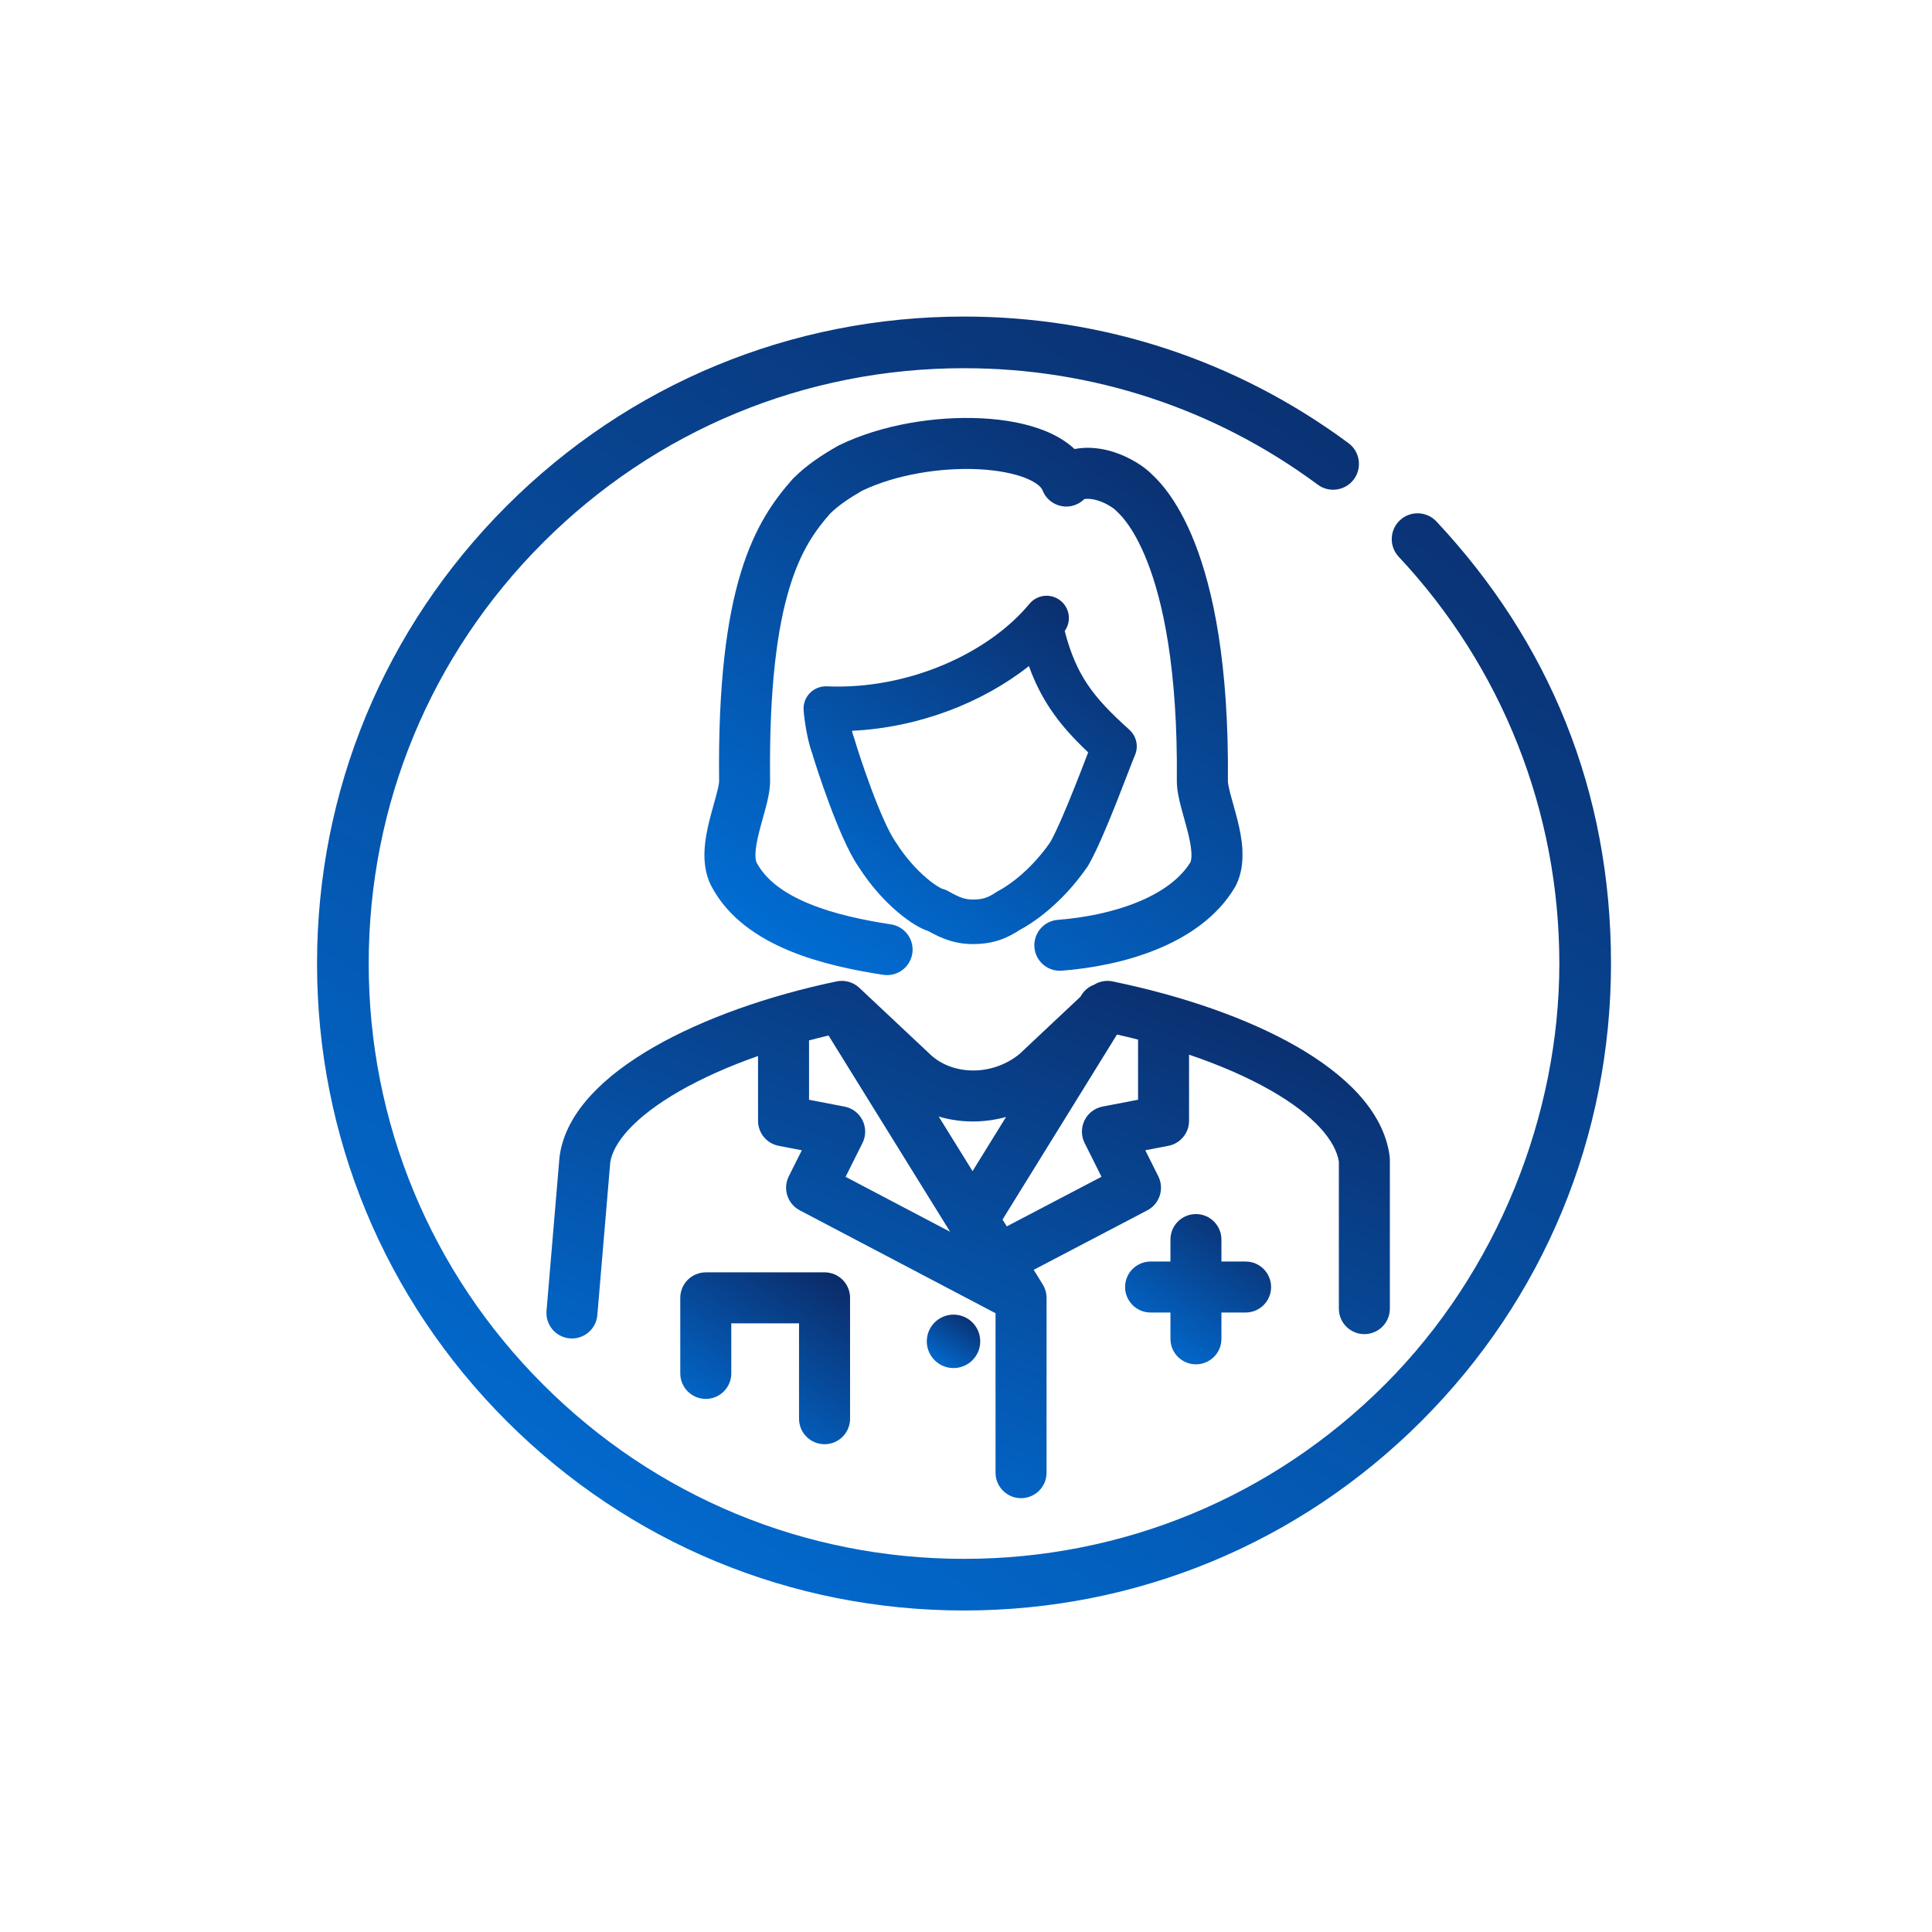 <svg width="100" height="100" viewBox="0 0 100 100" fill="none" xmlns="http://www.w3.org/2000/svg">
<rect width="100" height="100" fill="white"/>
<g clip-path="url(#clip0_2307_2044)">
<path d="M74.349 26.991C73.844 26.453 72.998 26.424 72.46 26.929C71.921 27.433 71.893 28.279 72.397 28.818C77.758 34.545 80.711 42.022 80.711 49.872C80.711 57.722 77.505 65.841 71.686 71.661C65.867 77.48 58.128 80.686 49.897 80.686C41.667 80.686 33.928 77.48 28.109 71.661C22.289 65.841 19.084 58.103 19.084 49.872C19.084 41.641 22.289 33.903 28.109 28.084C33.928 22.264 41.667 19.058 49.897 19.058C56.547 19.058 62.879 21.142 68.207 25.086C68.801 25.525 69.638 25.4 70.077 24.807C70.516 24.214 70.391 23.377 69.798 22.937C64.005 18.651 57.124 16.385 49.897 16.385C40.953 16.385 32.544 19.868 26.218 26.193C19.893 32.518 16.41 40.927 16.41 49.872C16.41 58.817 19.893 67.226 26.218 73.551C32.544 79.876 40.953 83.359 49.897 83.359C58.842 83.359 67.251 79.876 73.576 73.551C79.902 67.226 83.385 58.817 83.385 49.872C83.385 40.927 80.175 33.216 74.349 26.991Z" fill="url(#paint0_linear_2307_2044)"/>
<path d="M64.309 44.013C64.282 43.46 64.168 42.908 64.048 42.43C63.983 42.168 63.894 41.851 63.817 41.575C63.769 41.402 63.726 41.247 63.694 41.13C63.59 40.733 63.557 40.528 63.556 40.437C63.611 34.345 62.787 30.509 61.843 28.104C61.37 26.898 60.868 26.055 60.436 25.471C60.22 25.18 60.025 24.958 59.866 24.792C59.761 24.684 59.53 24.462 59.593 24.523C59.211 24.141 58.496 23.674 57.672 23.405C57.104 23.22 56.376 23.096 55.617 23.241C55.179 22.83 54.648 22.531 54.123 22.314C53.158 21.919 51.997 21.712 50.806 21.652C48.432 21.531 45.632 21.976 43.443 23.041C43.417 23.053 43.39 23.068 43.364 23.081C42.542 23.551 41.755 24.066 41.074 24.747C41.054 24.767 41.035 24.787 41.016 24.807C40.086 25.861 39.078 27.225 38.34 29.656C37.616 32.038 37.165 35.396 37.221 40.438C37.221 40.529 37.187 40.734 37.082 41.131C37.051 41.248 37.007 41.405 36.959 41.576C36.882 41.852 36.794 42.169 36.728 42.432C36.609 42.909 36.494 43.46 36.467 44.015C36.44 44.564 36.493 45.215 36.8 45.829C36.803 45.836 36.807 45.843 36.811 45.849C37.686 47.526 39.269 48.553 40.857 49.211C42.458 49.873 44.23 50.227 45.715 50.456C46.436 50.567 47.109 50.072 47.221 49.351C47.331 48.63 46.837 47.957 46.116 47.846C44.695 47.627 43.171 47.311 41.866 46.771C40.557 46.23 39.628 45.53 39.159 44.642C39.13 44.58 39.089 44.435 39.104 44.144C39.119 43.846 39.186 43.49 39.291 43.072C39.356 42.81 39.416 42.596 39.478 42.373C39.527 42.199 39.579 42.018 39.635 41.802C39.738 41.409 39.859 40.902 39.859 40.432V40.417C39.805 35.517 40.247 32.452 40.864 30.423C41.458 28.464 42.228 27.427 42.965 26.586C43.39 26.169 43.923 25.803 44.631 25.396C46.349 24.573 48.67 24.187 50.668 24.289C51.671 24.341 52.514 24.511 53.118 24.758C53.749 25.017 53.921 25.274 53.958 25.369C54.218 26.05 54.981 26.392 55.661 26.132C55.84 26.064 55.994 25.961 56.122 25.833C56.315 25.799 56.556 25.819 56.849 25.914C57.063 25.984 57.266 26.082 57.434 26.184C57.517 26.234 57.587 26.282 57.64 26.321C57.666 26.341 57.686 26.358 57.701 26.37C57.716 26.384 57.723 26.39 57.723 26.389C57.747 26.413 57.773 26.439 57.803 26.467C57.922 26.581 58.082 26.732 58.312 27.042C58.599 27.429 58.99 28.066 59.383 29.068C60.171 31.077 60.968 34.559 60.913 40.42C60.913 40.422 60.913 40.424 60.913 40.426V40.432C60.913 40.902 61.034 41.409 61.138 41.802C61.195 42.018 61.245 42.199 61.294 42.373C61.356 42.596 61.416 42.81 61.482 43.072C61.586 43.49 61.653 43.846 61.668 44.144C61.68 44.405 61.649 44.549 61.623 44.62C61.091 45.485 60.135 46.182 58.87 46.698C57.591 47.22 56.111 47.506 54.755 47.611C54.029 47.666 53.485 48.301 53.541 49.028C53.596 49.754 54.231 50.298 54.958 50.242C56.507 50.122 58.269 49.795 59.867 49.142C61.455 48.495 63.001 47.479 63.928 45.909C63.943 45.883 63.958 45.856 63.972 45.828C64.279 45.214 64.332 44.563 64.305 44.013H64.309Z" fill="url(#paint1_linear_2307_2044)"/>
<path d="M64.473 65.297H63.221V64.159C63.221 63.43 62.63 62.84 61.901 62.84C61.172 62.84 60.582 63.43 60.582 64.159V65.297H59.555C58.826 65.297 58.234 65.889 58.234 66.617C58.234 67.344 58.826 67.936 59.555 67.936H60.582V69.299C60.582 70.027 61.173 70.618 61.901 70.618C62.629 70.618 63.221 70.026 63.221 69.299V67.936H64.473C65.202 67.936 65.792 67.346 65.792 66.617C65.792 65.888 65.2 65.297 64.473 65.297Z" fill="url(#paint2_linear_2307_2044)"/>
<path d="M71.929 59.856C71.622 57.472 69.561 55.57 67.1 54.158C64.555 52.7 61.199 51.543 57.588 50.797C57.255 50.728 56.912 50.794 56.628 50.969C56.367 51.068 56.133 51.25 55.975 51.506L55.92 51.594L52.763 54.561C51.319 55.725 49.296 55.646 48.164 54.591C48.164 54.591 48.164 54.591 48.163 54.589L44.477 51.128C44.163 50.833 43.725 50.709 43.302 50.797C39.74 51.544 36.388 52.731 33.834 54.2C32.557 54.935 31.44 55.764 30.596 56.679C29.754 57.592 29.124 58.657 28.965 59.85C28.962 59.87 28.96 59.892 28.958 59.912L28.288 67.848C28.227 68.574 28.765 69.213 29.491 69.275C30.218 69.336 30.857 68.797 30.918 68.071L31.586 60.172C31.657 59.695 31.937 59.121 32.537 58.469C33.145 57.81 34.026 57.136 35.152 56.488C36.317 55.817 37.703 55.197 39.236 54.659V58.012C39.236 58.645 39.685 59.189 40.306 59.308L41.502 59.538L40.827 60.886C40.506 61.529 40.758 62.31 41.393 62.645L51.529 67.973V76.227C51.529 76.956 52.121 77.546 52.849 77.546C53.578 77.546 54.17 76.954 54.17 76.227V67.175C54.17 67.16 54.169 67.145 54.167 67.13C54.167 67.111 54.166 67.092 54.165 67.073C54.163 67.049 54.161 67.028 54.158 67.005C54.157 66.99 54.154 66.975 54.151 66.96C54.147 66.935 54.143 66.909 54.138 66.885C54.136 66.878 54.133 66.871 54.132 66.866C54.109 66.768 54.074 66.674 54.03 66.587C54.029 66.583 54.026 66.579 54.025 66.575C54.011 66.548 53.995 66.52 53.978 66.493C53.976 66.489 53.974 66.485 53.971 66.481L53.504 65.726L59.386 62.646C60.022 62.313 60.275 61.529 59.954 60.886L59.28 59.538L60.475 59.308C61.097 59.189 61.545 58.645 61.545 58.012V54.589C63.15 55.133 64.589 55.761 65.786 56.447C68.049 57.744 69.122 59.051 69.299 60.119V67.735C69.299 68.464 69.89 69.054 70.619 69.054C71.348 69.054 71.939 68.463 71.939 67.735V60.024C71.939 59.967 71.934 59.911 71.928 59.855L71.929 59.856ZM52.073 57.814L50.339 60.618L48.587 57.791C49.708 58.128 50.925 58.129 52.073 57.814ZM43.767 60.912L44.642 59.163C44.827 58.793 44.828 58.359 44.645 57.988C44.462 57.618 44.116 57.354 43.71 57.277L41.876 56.924V53.851C42.208 53.762 42.545 53.678 42.885 53.598L49.178 63.757L43.767 60.913V60.912ZM58.906 56.923L57.071 57.275C56.666 57.353 56.319 57.617 56.137 57.986C55.954 58.356 55.954 58.792 56.139 59.161L57.013 60.909L52.11 63.477L51.891 63.125L57.815 53.547C58.184 53.63 58.547 53.718 58.906 53.809V56.922V56.923Z" fill="url(#paint3_linear_2307_2044)"/>
<path d="M42.679 65.857H36.532C35.803 65.857 35.211 66.447 35.211 67.176V71.087C35.211 71.816 35.803 72.407 36.532 72.407C37.261 72.407 37.851 71.815 37.851 71.087V68.495H41.358V73.433C41.358 74.162 41.95 74.753 42.679 74.753C43.408 74.753 43.999 74.161 43.999 73.433V67.175C43.999 66.446 43.409 65.856 42.679 65.856V65.857Z" fill="url(#paint4_linear_2307_2044)"/>
<path d="M49.354 70.811C50.118 70.811 50.737 70.192 50.737 69.428C50.737 68.664 50.118 68.045 49.354 68.045C48.59 68.045 47.971 68.664 47.971 69.428C47.971 70.192 48.59 70.811 49.354 70.811Z" fill="url(#paint5_linear_2307_2044)"/>
<path fill-rule="evenodd" clip-rule="evenodd" d="M58.459 37.773C57.501 36.911 56.808 36.208 56.268 35.393C55.793 34.678 55.411 33.833 55.109 32.661C55.46 32.173 55.377 31.49 54.906 31.101C54.415 30.694 53.689 30.764 53.283 31.255C51.188 33.785 47.055 35.707 42.794 35.525C42.464 35.511 42.143 35.639 41.913 35.879C41.683 36.118 41.568 36.443 41.596 36.773L42.745 36.678C41.979 36.742 41.596 36.774 41.596 36.775V36.778V36.782V36.795C41.599 36.806 41.6 36.822 41.602 36.841C41.606 36.881 41.611 36.935 41.618 37.003C41.633 37.138 41.656 37.326 41.69 37.541C41.752 37.94 41.86 38.499 42.038 38.992C42.158 39.402 42.501 40.469 42.921 41.597C43.338 42.717 43.889 44.058 44.418 44.833C45.067 45.855 45.8 46.644 46.453 47.199C46.78 47.479 47.099 47.706 47.384 47.878C47.584 47.998 47.818 48.12 48.06 48.199C48.774 48.596 49.443 48.865 50.361 48.865C51.385 48.865 52.083 48.592 52.8 48.123C53.39 47.813 54.947 46.814 56.294 44.848C56.311 44.822 56.328 44.796 56.343 44.769C56.781 44.003 57.322 42.704 57.768 41.584C58.007 40.981 58.219 40.432 58.388 39.994C58.553 39.568 58.675 39.247 58.746 39.085C58.94 38.631 58.825 38.105 58.457 37.774L58.459 37.773ZM56.209 39.24C56.037 39.688 55.834 40.214 55.627 40.731C55.18 41.856 54.706 42.975 54.365 43.586C53.234 45.222 51.953 45.971 51.704 46.096C51.661 46.118 51.619 46.141 51.58 46.168C51.145 46.458 50.875 46.56 50.364 46.56C49.968 46.56 49.685 46.472 49.08 46.126C48.982 46.07 48.876 46.028 48.767 46.004C48.767 46.004 48.705 45.981 48.572 45.9C48.41 45.804 48.195 45.653 47.95 45.443C47.459 45.026 46.878 44.406 46.359 43.582C46.351 43.568 46.341 43.554 46.332 43.541C45.987 43.043 45.518 41.956 45.084 40.792C44.666 39.667 44.334 38.623 44.245 38.314C44.237 38.284 44.228 38.255 44.217 38.226C44.173 38.109 44.133 37.973 44.097 37.826C47.543 37.663 50.852 36.378 53.255 34.476C53.553 35.299 53.912 36.012 54.346 36.667C54.908 37.516 55.574 38.233 56.324 38.943C56.287 39.036 56.249 39.136 56.209 39.24Z" fill="url(#paint6_linear_2307_2044)"/>
</g>
<defs>
<linearGradient id="paint0_linear_2307_2044" x1="59.966" y1="1.471" x2="10.296" y2="79.465" gradientUnits="userSpaceOnUse">
<stop stop-color="#0C2863"/>
<stop offset="1" stop-color="#0073DD"/>
</linearGradient>
<linearGradient id="paint1_linear_2307_2044" x1="54.573" y1="15.211" x2="32.879" y2="48.109" gradientUnits="userSpaceOnUse">
<stop stop-color="#0C2863"/>
<stop offset="1" stop-color="#0073DD"/>
</linearGradient>
<linearGradient id="paint2_linear_2307_2044" x1="63.149" y1="61.108" x2="57.312" y2="70.013" gradientUnits="userSpaceOnUse">
<stop stop-color="#0C2863"/>
<stop offset="1" stop-color="#0073DD"/>
</linearGradient>
<linearGradient id="paint3_linear_2307_2044" x1="56.674" y1="44.807" x2="41.82" y2="82.834" gradientUnits="userSpaceOnUse">
<stop stop-color="#0C2863"/>
<stop offset="1" stop-color="#0073DD"/>
</linearGradient>
<linearGradient id="paint4_linear_2307_2044" x1="40.926" y1="63.874" x2="34.294" y2="74.161" gradientUnits="userSpaceOnUse">
<stop stop-color="#0C2863"/>
<stop offset="1" stop-color="#0073DD"/>
</linearGradient>
<linearGradient id="paint5_linear_2307_2044" x1="49.77" y1="67.429" x2="47.718" y2="70.65" gradientUnits="userSpaceOnUse">
<stop stop-color="#0C2863"/>
<stop offset="1" stop-color="#0073DD"/>
</linearGradient>
<linearGradient id="paint6_linear_2307_2044" x1="52.808" y1="26.821" x2="39.195" y2="47.27" gradientUnits="userSpaceOnUse">
<stop stop-color="#0C2863"/>
<stop offset="1" stop-color="#0073DD"/>
</linearGradient>
<clipPath id="clip0_2307_2044">
<rect width="68" height="68" fill="white" transform="translate(16 16)"/>
</clipPath>
</defs>
</svg>
